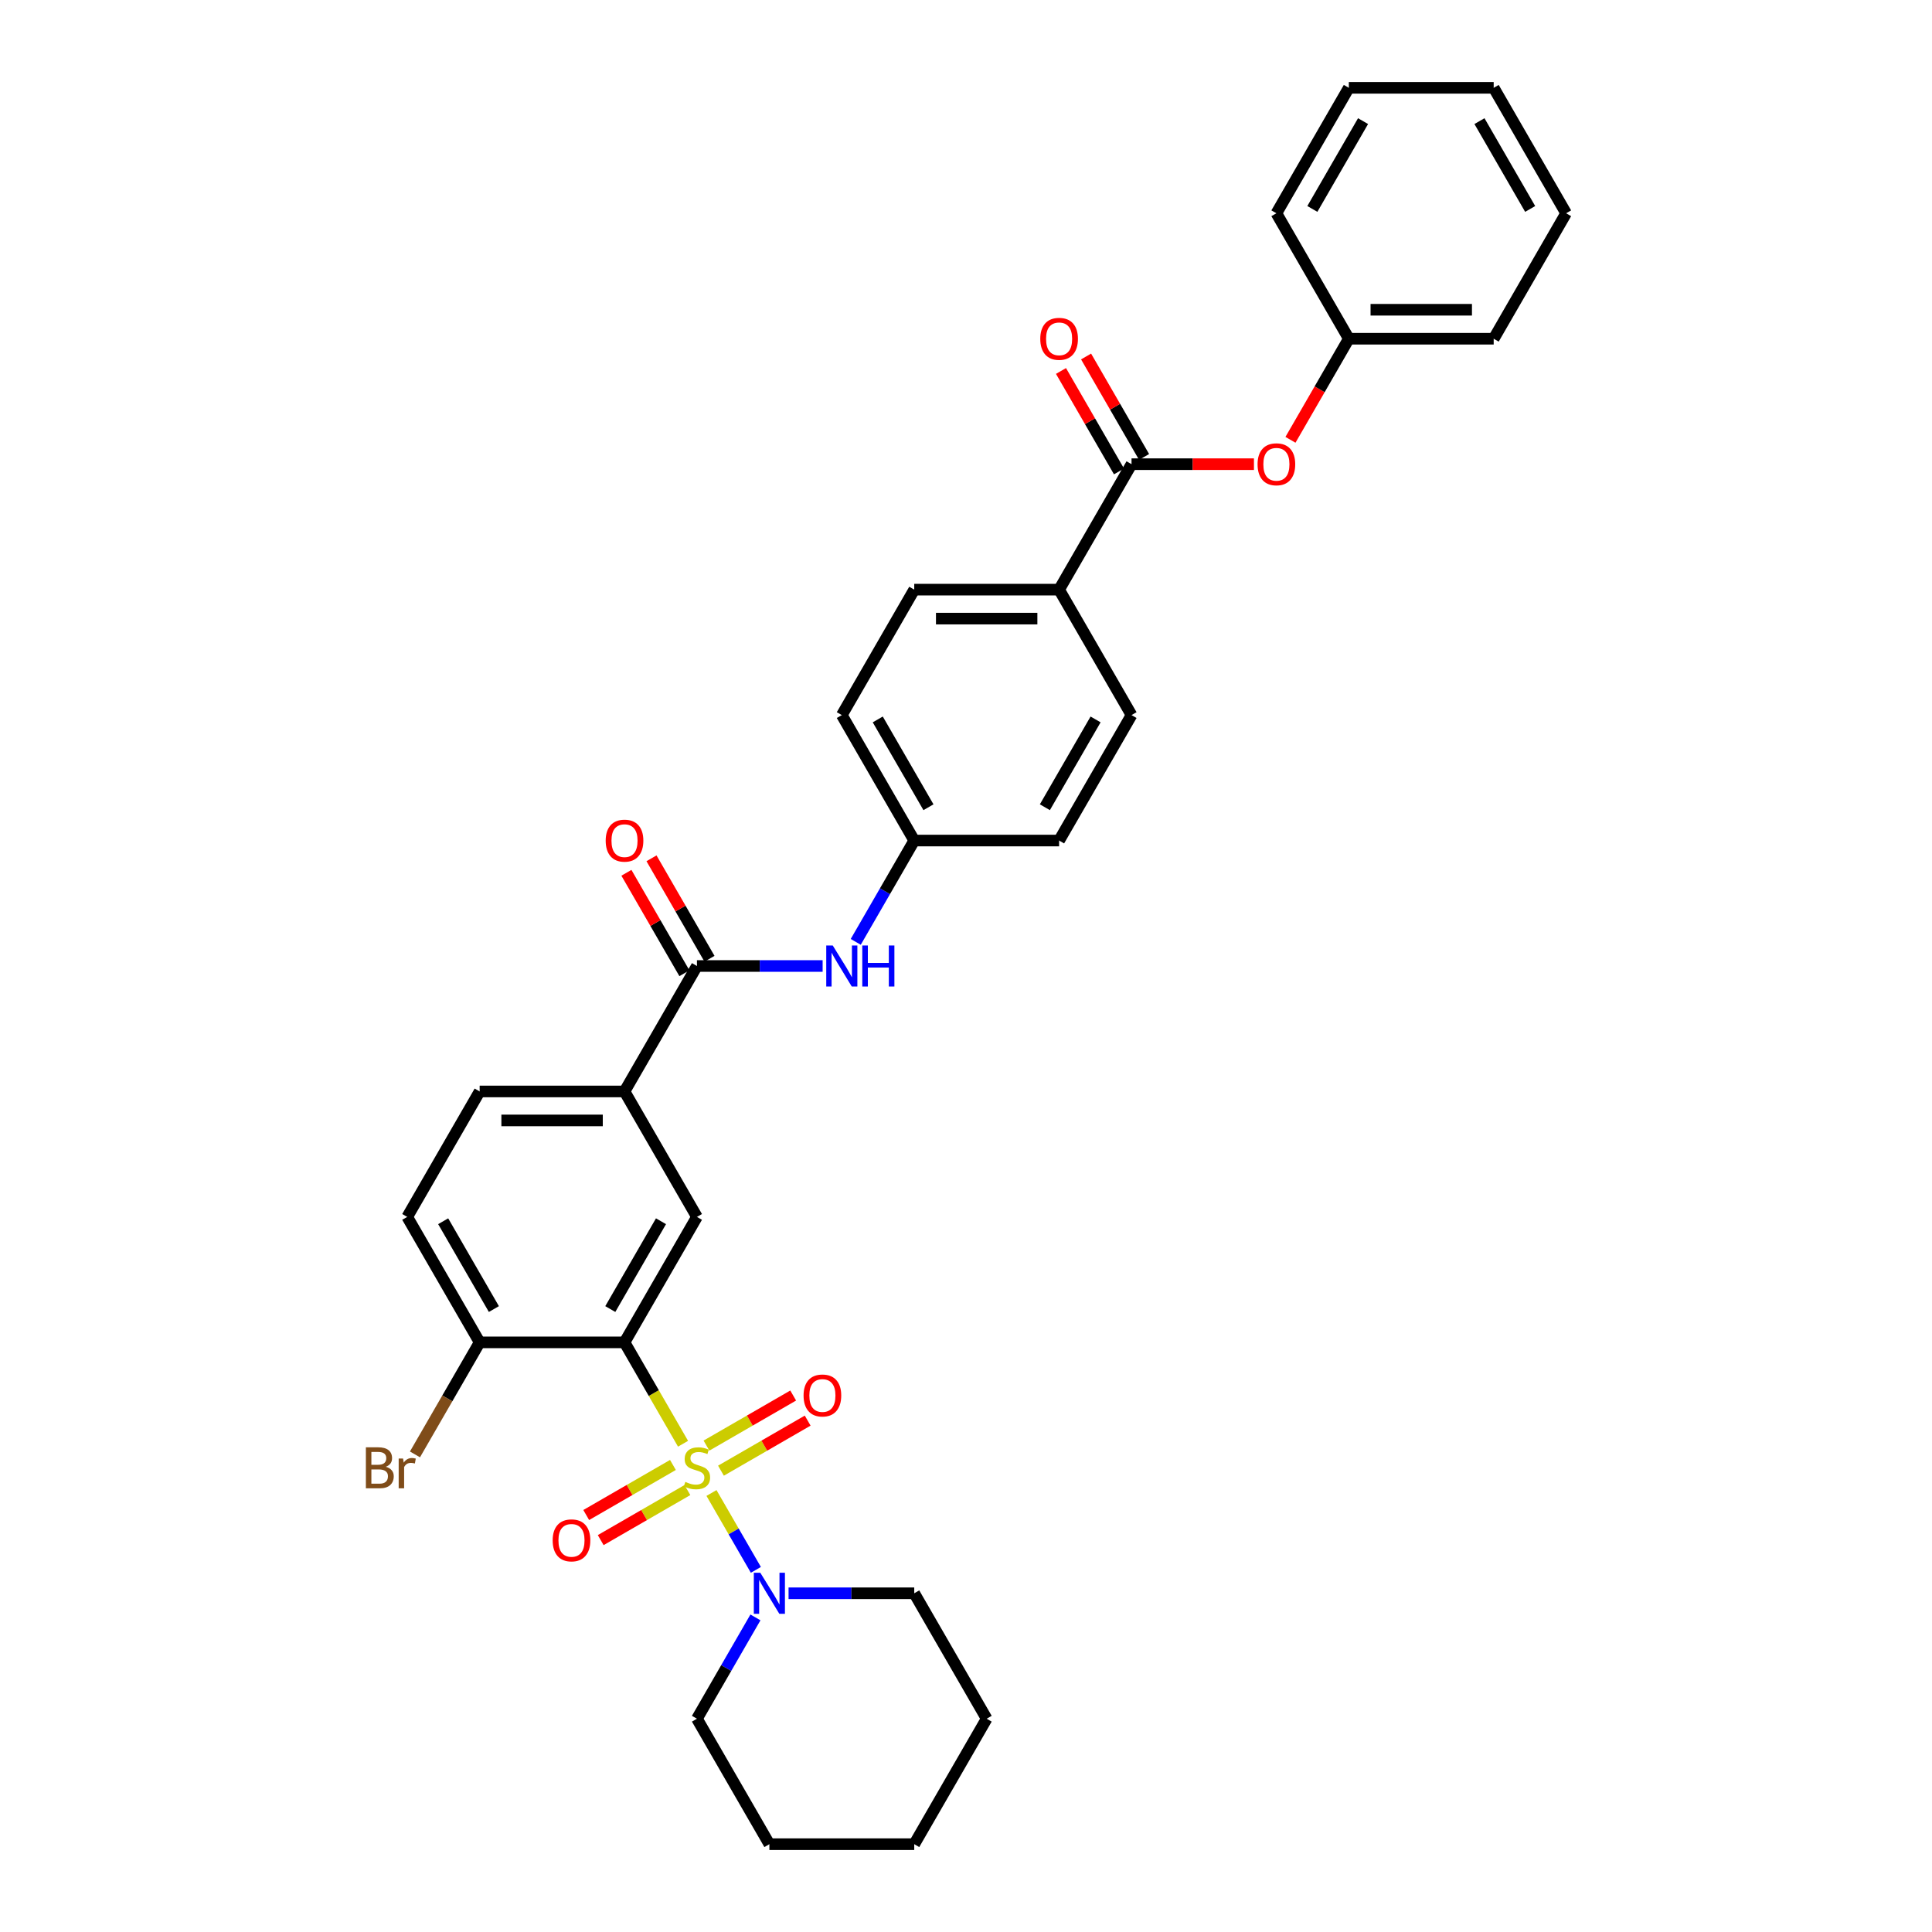 <?xml version='1.0' encoding='iso-8859-1'?>
<svg version='1.1' baseProfile='full'
              xmlns='http://www.w3.org/2000/svg'
                      xmlns:rdkit='http://www.rdkit.org/xml'
                      xmlns:xlink='http://www.w3.org/1999/xlink'
                  xml:space='preserve'
width='1000px' height='1000px' viewBox='0 0 1000 1000'>
<!-- END OF HEADER -->
<rect style='opacity:1.0;fill:#FFFFFF;stroke:none' width='1000' height='1000' x='0' y='0'> </rect>
<path class='bond-0' d='M 353.544,747.278 L 338.396,721.042' style='fill:none;fill-rule:evenodd;stroke:#CCCC00;stroke-width:6px;stroke-linecap:butt;stroke-linejoin:miter;stroke-opacity:1' />
<path class='bond-0' d='M 338.396,721.042 L 323.248,694.805' style='fill:none;fill-rule:evenodd;stroke:#000000;stroke-width:6px;stroke-linecap:butt;stroke-linejoin:miter;stroke-opacity:1' />
<path class='bond-1' d='M 368.262,772.772 L 379.748,792.666' style='fill:none;fill-rule:evenodd;stroke:#CCCC00;stroke-width:6px;stroke-linecap:butt;stroke-linejoin:miter;stroke-opacity:1' />
<path class='bond-1' d='M 379.748,792.666 L 391.234,812.56' style='fill:none;fill-rule:evenodd;stroke:#0000FF;stroke-width:6px;stroke-linecap:butt;stroke-linejoin:miter;stroke-opacity:1' />
<path class='bond-7' d='M 348.307,758.26 L 325.866,771.216' style='fill:none;fill-rule:evenodd;stroke:#CCCC00;stroke-width:6px;stroke-linecap:butt;stroke-linejoin:miter;stroke-opacity:1' />
<path class='bond-7' d='M 325.866,771.216 L 303.426,784.172' style='fill:none;fill-rule:evenodd;stroke:#FF0000;stroke-width:6px;stroke-linecap:butt;stroke-linejoin:miter;stroke-opacity:1' />
<path class='bond-7' d='M 355.805,771.247 L 333.364,784.203' style='fill:none;fill-rule:evenodd;stroke:#CCCC00;stroke-width:6px;stroke-linecap:butt;stroke-linejoin:miter;stroke-opacity:1' />
<path class='bond-7' d='M 333.364,784.203 L 310.924,797.159' style='fill:none;fill-rule:evenodd;stroke:#FF0000;stroke-width:6px;stroke-linecap:butt;stroke-linejoin:miter;stroke-opacity:1' />
<path class='bond-8' d='M 373.17,761.221 L 395.611,748.265' style='fill:none;fill-rule:evenodd;stroke:#CCCC00;stroke-width:6px;stroke-linecap:butt;stroke-linejoin:miter;stroke-opacity:1' />
<path class='bond-8' d='M 395.611,748.265 L 418.051,735.309' style='fill:none;fill-rule:evenodd;stroke:#FF0000;stroke-width:6px;stroke-linecap:butt;stroke-linejoin:miter;stroke-opacity:1' />
<path class='bond-8' d='M 365.672,748.234 L 388.113,735.278' style='fill:none;fill-rule:evenodd;stroke:#CCCC00;stroke-width:6px;stroke-linecap:butt;stroke-linejoin:miter;stroke-opacity:1' />
<path class='bond-8' d='M 388.113,735.278 L 410.553,722.322' style='fill:none;fill-rule:evenodd;stroke:#FF0000;stroke-width:6px;stroke-linecap:butt;stroke-linejoin:miter;stroke-opacity:1' />
<path class='bond-2' d='M 323.248,694.805 L 360.739,629.87' style='fill:none;fill-rule:evenodd;stroke:#000000;stroke-width:6px;stroke-linecap:butt;stroke-linejoin:miter;stroke-opacity:1' />
<path class='bond-2' d='M 315.885,677.567 L 342.128,632.112' style='fill:none;fill-rule:evenodd;stroke:#000000;stroke-width:6px;stroke-linecap:butt;stroke-linejoin:miter;stroke-opacity:1' />
<path class='bond-9' d='M 323.248,694.805 L 248.268,694.805' style='fill:none;fill-rule:evenodd;stroke:#000000;stroke-width:6px;stroke-linecap:butt;stroke-linejoin:miter;stroke-opacity:1' />
<path class='bond-23' d='M 391.017,837.167 L 375.878,863.389' style='fill:none;fill-rule:evenodd;stroke:#0000FF;stroke-width:6px;stroke-linecap:butt;stroke-linejoin:miter;stroke-opacity:1' />
<path class='bond-23' d='M 375.878,863.389 L 360.739,889.61' style='fill:none;fill-rule:evenodd;stroke:#000000;stroke-width:6px;stroke-linecap:butt;stroke-linejoin:miter;stroke-opacity:1' />
<path class='bond-24' d='M 408.156,824.675 L 440.683,824.675' style='fill:none;fill-rule:evenodd;stroke:#0000FF;stroke-width:6px;stroke-linecap:butt;stroke-linejoin:miter;stroke-opacity:1' />
<path class='bond-24' d='M 440.683,824.675 L 473.209,824.675' style='fill:none;fill-rule:evenodd;stroke:#000000;stroke-width:6px;stroke-linecap:butt;stroke-linejoin:miter;stroke-opacity:1' />
<path class='bond-5' d='M 360.739,629.87 L 323.248,564.935' style='fill:none;fill-rule:evenodd;stroke:#000000;stroke-width:6px;stroke-linecap:butt;stroke-linejoin:miter;stroke-opacity:1' />
<path class='bond-3' d='M 360.739,500 L 323.248,564.935' style='fill:none;fill-rule:evenodd;stroke:#000000;stroke-width:6px;stroke-linecap:butt;stroke-linejoin:miter;stroke-opacity:1' />
<path class='bond-6' d='M 360.739,500 L 393.265,500' style='fill:none;fill-rule:evenodd;stroke:#000000;stroke-width:6px;stroke-linecap:butt;stroke-linejoin:miter;stroke-opacity:1' />
<path class='bond-6' d='M 393.265,500 L 425.792,500' style='fill:none;fill-rule:evenodd;stroke:#0000FF;stroke-width:6px;stroke-linecap:butt;stroke-linejoin:miter;stroke-opacity:1' />
<path class='bond-12' d='M 367.232,496.251 L 352.223,470.254' style='fill:none;fill-rule:evenodd;stroke:#000000;stroke-width:6px;stroke-linecap:butt;stroke-linejoin:miter;stroke-opacity:1' />
<path class='bond-12' d='M 352.223,470.254 L 337.214,444.258' style='fill:none;fill-rule:evenodd;stroke:#FF0000;stroke-width:6px;stroke-linecap:butt;stroke-linejoin:miter;stroke-opacity:1' />
<path class='bond-12' d='M 354.245,503.749 L 339.236,477.752' style='fill:none;fill-rule:evenodd;stroke:#000000;stroke-width:6px;stroke-linecap:butt;stroke-linejoin:miter;stroke-opacity:1' />
<path class='bond-12' d='M 339.236,477.752 L 324.227,451.756' style='fill:none;fill-rule:evenodd;stroke:#FF0000;stroke-width:6px;stroke-linecap:butt;stroke-linejoin:miter;stroke-opacity:1' />
<path class='bond-4' d='M 585.68,240.26 L 548.19,305.195' style='fill:none;fill-rule:evenodd;stroke:#000000;stroke-width:6px;stroke-linecap:butt;stroke-linejoin:miter;stroke-opacity:1' />
<path class='bond-10' d='M 585.68,240.26 L 617.36,240.26' style='fill:none;fill-rule:evenodd;stroke:#000000;stroke-width:6px;stroke-linecap:butt;stroke-linejoin:miter;stroke-opacity:1' />
<path class='bond-10' d='M 617.36,240.26 L 649.039,240.26' style='fill:none;fill-rule:evenodd;stroke:#FF0000;stroke-width:6px;stroke-linecap:butt;stroke-linejoin:miter;stroke-opacity:1' />
<path class='bond-13' d='M 592.174,236.511 L 577.165,210.514' style='fill:none;fill-rule:evenodd;stroke:#000000;stroke-width:6px;stroke-linecap:butt;stroke-linejoin:miter;stroke-opacity:1' />
<path class='bond-13' d='M 577.165,210.514 L 562.155,184.517' style='fill:none;fill-rule:evenodd;stroke:#FF0000;stroke-width:6px;stroke-linecap:butt;stroke-linejoin:miter;stroke-opacity:1' />
<path class='bond-13' d='M 579.187,244.009 L 564.178,218.012' style='fill:none;fill-rule:evenodd;stroke:#000000;stroke-width:6px;stroke-linecap:butt;stroke-linejoin:miter;stroke-opacity:1' />
<path class='bond-13' d='M 564.178,218.012 L 549.168,192.015' style='fill:none;fill-rule:evenodd;stroke:#FF0000;stroke-width:6px;stroke-linecap:butt;stroke-linejoin:miter;stroke-opacity:1' />
<path class='bond-34' d='M 323.248,564.935 L 248.268,564.935' style='fill:none;fill-rule:evenodd;stroke:#000000;stroke-width:6px;stroke-linecap:butt;stroke-linejoin:miter;stroke-opacity:1' />
<path class='bond-34' d='M 312.001,579.931 L 259.515,579.931' style='fill:none;fill-rule:evenodd;stroke:#000000;stroke-width:6px;stroke-linecap:butt;stroke-linejoin:miter;stroke-opacity:1' />
<path class='bond-18' d='M 442.931,487.508 L 458.07,461.287' style='fill:none;fill-rule:evenodd;stroke:#0000FF;stroke-width:6px;stroke-linecap:butt;stroke-linejoin:miter;stroke-opacity:1' />
<path class='bond-18' d='M 458.07,461.287 L 473.209,435.065' style='fill:none;fill-rule:evenodd;stroke:#000000;stroke-width:6px;stroke-linecap:butt;stroke-linejoin:miter;stroke-opacity:1' />
<path class='bond-15' d='M 248.268,694.805 L 210.778,629.87' style='fill:none;fill-rule:evenodd;stroke:#000000;stroke-width:6px;stroke-linecap:butt;stroke-linejoin:miter;stroke-opacity:1' />
<path class='bond-15' d='M 255.631,677.567 L 229.388,632.112' style='fill:none;fill-rule:evenodd;stroke:#000000;stroke-width:6px;stroke-linecap:butt;stroke-linejoin:miter;stroke-opacity:1' />
<path class='bond-19' d='M 248.268,694.805 L 231.527,723.801' style='fill:none;fill-rule:evenodd;stroke:#000000;stroke-width:6px;stroke-linecap:butt;stroke-linejoin:miter;stroke-opacity:1' />
<path class='bond-19' d='M 231.527,723.801 L 214.786,752.797' style='fill:none;fill-rule:evenodd;stroke:#7F4C19;stroke-width:6px;stroke-linecap:butt;stroke-linejoin:miter;stroke-opacity:1' />
<path class='bond-20' d='M 667.942,227.648 L 683.047,201.486' style='fill:none;fill-rule:evenodd;stroke:#FF0000;stroke-width:6px;stroke-linecap:butt;stroke-linejoin:miter;stroke-opacity:1' />
<path class='bond-20' d='M 683.047,201.486 L 698.151,175.325' style='fill:none;fill-rule:evenodd;stroke:#000000;stroke-width:6px;stroke-linecap:butt;stroke-linejoin:miter;stroke-opacity:1' />
<path class='bond-11' d='M 548.19,305.195 L 473.209,305.195' style='fill:none;fill-rule:evenodd;stroke:#000000;stroke-width:6px;stroke-linecap:butt;stroke-linejoin:miter;stroke-opacity:1' />
<path class='bond-11' d='M 536.943,320.191 L 484.457,320.191' style='fill:none;fill-rule:evenodd;stroke:#000000;stroke-width:6px;stroke-linecap:butt;stroke-linejoin:miter;stroke-opacity:1' />
<path class='bond-35' d='M 548.19,305.195 L 585.68,370.13' style='fill:none;fill-rule:evenodd;stroke:#000000;stroke-width:6px;stroke-linecap:butt;stroke-linejoin:miter;stroke-opacity:1' />
<path class='bond-14' d='M 248.268,564.935 L 210.778,629.87' style='fill:none;fill-rule:evenodd;stroke:#000000;stroke-width:6px;stroke-linecap:butt;stroke-linejoin:miter;stroke-opacity:1' />
<path class='bond-16' d='M 473.209,305.195 L 435.719,370.13' style='fill:none;fill-rule:evenodd;stroke:#000000;stroke-width:6px;stroke-linecap:butt;stroke-linejoin:miter;stroke-opacity:1' />
<path class='bond-17' d='M 585.68,370.13 L 548.19,435.065' style='fill:none;fill-rule:evenodd;stroke:#000000;stroke-width:6px;stroke-linecap:butt;stroke-linejoin:miter;stroke-opacity:1' />
<path class='bond-17' d='M 567.07,372.372 L 540.827,417.827' style='fill:none;fill-rule:evenodd;stroke:#000000;stroke-width:6px;stroke-linecap:butt;stroke-linejoin:miter;stroke-opacity:1' />
<path class='bond-21' d='M 473.209,435.065 L 548.19,435.065' style='fill:none;fill-rule:evenodd;stroke:#000000;stroke-width:6px;stroke-linecap:butt;stroke-linejoin:miter;stroke-opacity:1' />
<path class='bond-22' d='M 473.209,435.065 L 435.719,370.13' style='fill:none;fill-rule:evenodd;stroke:#000000;stroke-width:6px;stroke-linecap:butt;stroke-linejoin:miter;stroke-opacity:1' />
<path class='bond-22' d='M 480.573,417.827 L 454.33,372.372' style='fill:none;fill-rule:evenodd;stroke:#000000;stroke-width:6px;stroke-linecap:butt;stroke-linejoin:miter;stroke-opacity:1' />
<path class='bond-25' d='M 698.151,175.325 L 773.132,175.325' style='fill:none;fill-rule:evenodd;stroke:#000000;stroke-width:6px;stroke-linecap:butt;stroke-linejoin:miter;stroke-opacity:1' />
<path class='bond-25' d='M 709.398,160.329 L 761.885,160.329' style='fill:none;fill-rule:evenodd;stroke:#000000;stroke-width:6px;stroke-linecap:butt;stroke-linejoin:miter;stroke-opacity:1' />
<path class='bond-26' d='M 698.151,175.325 L 660.661,110.39' style='fill:none;fill-rule:evenodd;stroke:#000000;stroke-width:6px;stroke-linecap:butt;stroke-linejoin:miter;stroke-opacity:1' />
<path class='bond-28' d='M 360.739,889.61 L 398.229,954.545' style='fill:none;fill-rule:evenodd;stroke:#000000;stroke-width:6px;stroke-linecap:butt;stroke-linejoin:miter;stroke-opacity:1' />
<path class='bond-27' d='M 473.209,824.675 L 510.7,889.61' style='fill:none;fill-rule:evenodd;stroke:#000000;stroke-width:6px;stroke-linecap:butt;stroke-linejoin:miter;stroke-opacity:1' />
<path class='bond-30' d='M 773.132,175.325 L 810.622,110.39' style='fill:none;fill-rule:evenodd;stroke:#000000;stroke-width:6px;stroke-linecap:butt;stroke-linejoin:miter;stroke-opacity:1' />
<path class='bond-29' d='M 660.661,110.39 L 698.151,45.455' style='fill:none;fill-rule:evenodd;stroke:#000000;stroke-width:6px;stroke-linecap:butt;stroke-linejoin:miter;stroke-opacity:1' />
<path class='bond-29' d='M 679.271,108.147 L 705.515,62.693' style='fill:none;fill-rule:evenodd;stroke:#000000;stroke-width:6px;stroke-linecap:butt;stroke-linejoin:miter;stroke-opacity:1' />
<path class='bond-31' d='M 510.7,889.61 L 473.209,954.545' style='fill:none;fill-rule:evenodd;stroke:#000000;stroke-width:6px;stroke-linecap:butt;stroke-linejoin:miter;stroke-opacity:1' />
<path class='bond-33' d='M 398.229,954.545 L 473.209,954.545' style='fill:none;fill-rule:evenodd;stroke:#000000;stroke-width:6px;stroke-linecap:butt;stroke-linejoin:miter;stroke-opacity:1' />
<path class='bond-32' d='M 698.151,45.455 L 773.132,45.455' style='fill:none;fill-rule:evenodd;stroke:#000000;stroke-width:6px;stroke-linecap:butt;stroke-linejoin:miter;stroke-opacity:1' />
<path class='bond-36' d='M 810.622,110.39 L 773.132,45.455' style='fill:none;fill-rule:evenodd;stroke:#000000;stroke-width:6px;stroke-linecap:butt;stroke-linejoin:miter;stroke-opacity:1' />
<path class='bond-36' d='M 792.011,108.147 L 765.768,62.693' style='fill:none;fill-rule:evenodd;stroke:#000000;stroke-width:6px;stroke-linecap:butt;stroke-linejoin:miter;stroke-opacity:1' />
<path  class='atom-0' d='M 354.74 767.028
Q 354.98 767.118, 355.97 767.538
Q 356.96 767.958, 358.039 768.228
Q 359.149 768.468, 360.229 768.468
Q 362.238 768.468, 363.408 767.508
Q 364.578 766.519, 364.578 764.809
Q 364.578 763.639, 363.978 762.919
Q 363.408 762.2, 362.508 761.81
Q 361.608 761.42, 360.109 760.97
Q 358.219 760.4, 357.08 759.86
Q 355.97 759.32, 355.16 758.181
Q 354.38 757.041, 354.38 755.121
Q 354.38 752.452, 356.18 750.803
Q 358.009 749.153, 361.608 749.153
Q 364.068 749.153, 366.857 750.323
L 366.167 752.632
Q 363.618 751.582, 361.698 751.582
Q 359.629 751.582, 358.489 752.452
Q 357.349 753.292, 357.379 754.762
Q 357.379 755.901, 357.949 756.591
Q 358.549 757.281, 359.389 757.671
Q 360.259 758.061, 361.698 758.511
Q 363.618 759.11, 364.758 759.71
Q 365.897 760.31, 366.707 761.54
Q 367.547 762.739, 367.547 764.809
Q 367.547 767.748, 365.567 769.338
Q 363.618 770.897, 360.349 770.897
Q 358.459 770.897, 357.02 770.477
Q 355.61 770.088, 353.93 769.398
L 354.74 767.028
' fill='#CCCC00'/>
<path  class='atom-2' d='M 393.535 814.058
L 400.493 825.305
Q 401.183 826.415, 402.293 828.424
Q 403.403 830.434, 403.463 830.554
L 403.463 814.058
L 406.282 814.058
L 406.282 835.293
L 403.373 835.293
L 395.904 822.996
Q 395.035 821.556, 394.105 819.907
Q 393.205 818.257, 392.935 817.747
L 392.935 835.293
L 390.176 835.293
L 390.176 814.058
L 393.535 814.058
' fill='#0000FF'/>
<path  class='atom-7' d='M 431.025 489.383
L 437.984 500.63
Q 438.673 501.74, 439.783 503.749
Q 440.893 505.759, 440.953 505.878
L 440.953 489.383
L 443.772 489.383
L 443.772 510.617
L 440.863 510.617
L 433.395 498.32
Q 432.525 496.881, 431.595 495.231
Q 430.695 493.582, 430.426 493.072
L 430.426 510.617
L 427.666 510.617
L 427.666 489.383
L 431.025 489.383
' fill='#0000FF'/>
<path  class='atom-7' d='M 446.321 489.383
L 449.201 489.383
L 449.201 498.41
L 460.058 498.41
L 460.058 489.383
L 462.937 489.383
L 462.937 510.617
L 460.058 510.617
L 460.058 500.81
L 449.201 500.81
L 449.201 510.617
L 446.321 510.617
L 446.321 489.383
' fill='#0000FF'/>
<path  class='atom-8' d='M 286.056 797.291
Q 286.056 792.192, 288.575 789.343
Q 291.095 786.493, 295.804 786.493
Q 300.512 786.493, 303.032 789.343
Q 305.551 792.192, 305.551 797.291
Q 305.551 802.449, 303.002 805.388
Q 300.452 808.298, 295.804 808.298
Q 291.125 808.298, 288.575 805.388
Q 286.056 802.479, 286.056 797.291
M 295.804 805.898
Q 299.043 805.898, 300.782 803.739
Q 302.552 801.549, 302.552 797.291
Q 302.552 793.122, 300.782 791.022
Q 299.043 788.893, 295.804 788.893
Q 292.564 788.893, 290.795 790.992
Q 289.055 793.092, 289.055 797.291
Q 289.055 801.579, 290.795 803.739
Q 292.564 805.898, 295.804 805.898
' fill='#FF0000'/>
<path  class='atom-9' d='M 415.926 722.31
Q 415.926 717.211, 418.446 714.362
Q 420.965 711.513, 425.674 711.513
Q 430.382 711.513, 432.902 714.362
Q 435.421 717.211, 435.421 722.31
Q 435.421 727.469, 432.872 730.408
Q 430.322 733.317, 425.674 733.317
Q 420.995 733.317, 418.446 730.408
Q 415.926 727.499, 415.926 722.31
M 425.674 730.918
Q 428.913 730.918, 430.652 728.758
Q 432.422 726.569, 432.422 722.31
Q 432.422 718.141, 430.652 716.042
Q 428.913 713.912, 425.674 713.912
Q 422.435 713.912, 420.665 716.012
Q 418.925 718.111, 418.925 722.31
Q 418.925 726.599, 420.665 728.758
Q 422.435 730.918, 425.674 730.918
' fill='#FF0000'/>
<path  class='atom-11' d='M 650.913 240.32
Q 650.913 235.221, 653.433 232.372
Q 655.952 229.523, 660.661 229.523
Q 665.37 229.523, 667.889 232.372
Q 670.408 235.221, 670.408 240.32
Q 670.408 245.478, 667.859 248.418
Q 665.31 251.327, 660.661 251.327
Q 655.982 251.327, 653.433 248.418
Q 650.913 245.508, 650.913 240.32
M 660.661 248.927
Q 663.9 248.927, 665.64 246.768
Q 667.409 244.579, 667.409 240.32
Q 667.409 236.151, 665.64 234.051
Q 663.9 231.922, 660.661 231.922
Q 657.422 231.922, 655.652 234.021
Q 653.913 236.121, 653.913 240.32
Q 653.913 244.609, 655.652 246.768
Q 657.422 248.927, 660.661 248.927
' fill='#FF0000'/>
<path  class='atom-13' d='M 313.501 435.125
Q 313.501 430.026, 316.02 427.177
Q 318.54 424.328, 323.248 424.328
Q 327.957 424.328, 330.476 427.177
Q 332.996 430.026, 332.996 435.125
Q 332.996 440.284, 330.446 443.223
Q 327.897 446.132, 323.248 446.132
Q 318.57 446.132, 316.02 443.223
Q 313.501 440.314, 313.501 435.125
M 323.248 443.733
Q 326.487 443.733, 328.227 441.573
Q 329.997 439.384, 329.997 435.125
Q 329.997 430.956, 328.227 428.857
Q 326.487 426.727, 323.248 426.727
Q 320.009 426.727, 318.24 428.827
Q 316.5 430.926, 316.5 435.125
Q 316.5 439.414, 318.24 441.573
Q 320.009 443.733, 323.248 443.733
' fill='#FF0000'/>
<path  class='atom-14' d='M 538.443 175.385
Q 538.443 170.286, 540.962 167.437
Q 543.481 164.587, 548.19 164.587
Q 552.899 164.587, 555.418 167.437
Q 557.937 170.286, 557.937 175.385
Q 557.937 180.543, 555.388 183.483
Q 552.839 186.392, 548.19 186.392
Q 543.511 186.392, 540.962 183.483
Q 538.443 180.573, 538.443 175.385
M 548.19 183.992
Q 551.429 183.992, 553.169 181.833
Q 554.938 179.644, 554.938 175.385
Q 554.938 171.216, 553.169 169.116
Q 551.429 166.987, 548.19 166.987
Q 544.951 166.987, 543.181 169.086
Q 541.442 171.186, 541.442 175.385
Q 541.442 179.674, 543.181 181.833
Q 544.951 183.992, 548.19 183.992
' fill='#FF0000'/>
<path  class='atom-20' d='M 199.695 759.2
Q 201.735 759.77, 202.755 761.03
Q 203.804 762.26, 203.804 764.089
Q 203.804 767.028, 201.915 768.708
Q 200.055 770.358, 196.516 770.358
L 189.378 770.358
L 189.378 749.123
L 195.646 749.123
Q 199.275 749.123, 201.105 750.593
Q 202.935 752.062, 202.935 754.762
Q 202.935 757.971, 199.695 759.2
M 192.227 751.522
L 192.227 758.181
L 195.646 758.181
Q 197.746 758.181, 198.826 757.341
Q 199.935 756.471, 199.935 754.762
Q 199.935 751.522, 195.646 751.522
L 192.227 751.522
M 196.516 767.958
Q 198.586 767.958, 199.695 766.968
Q 200.805 765.979, 200.805 764.089
Q 200.805 762.35, 199.575 761.48
Q 198.376 760.58, 196.066 760.58
L 192.227 760.58
L 192.227 767.958
L 196.516 767.958
' fill='#7F4C19'/>
<path  class='atom-20' d='M 208.633 754.942
L 208.963 757.071
Q 210.583 754.672, 213.222 754.672
Q 214.062 754.672, 215.201 754.971
L 214.751 757.491
Q 213.462 757.191, 212.742 757.191
Q 211.482 757.191, 210.643 757.701
Q 209.833 758.181, 209.173 759.35
L 209.173 770.358
L 206.354 770.358
L 206.354 754.942
L 208.633 754.942
' fill='#7F4C19'/>
</svg>
